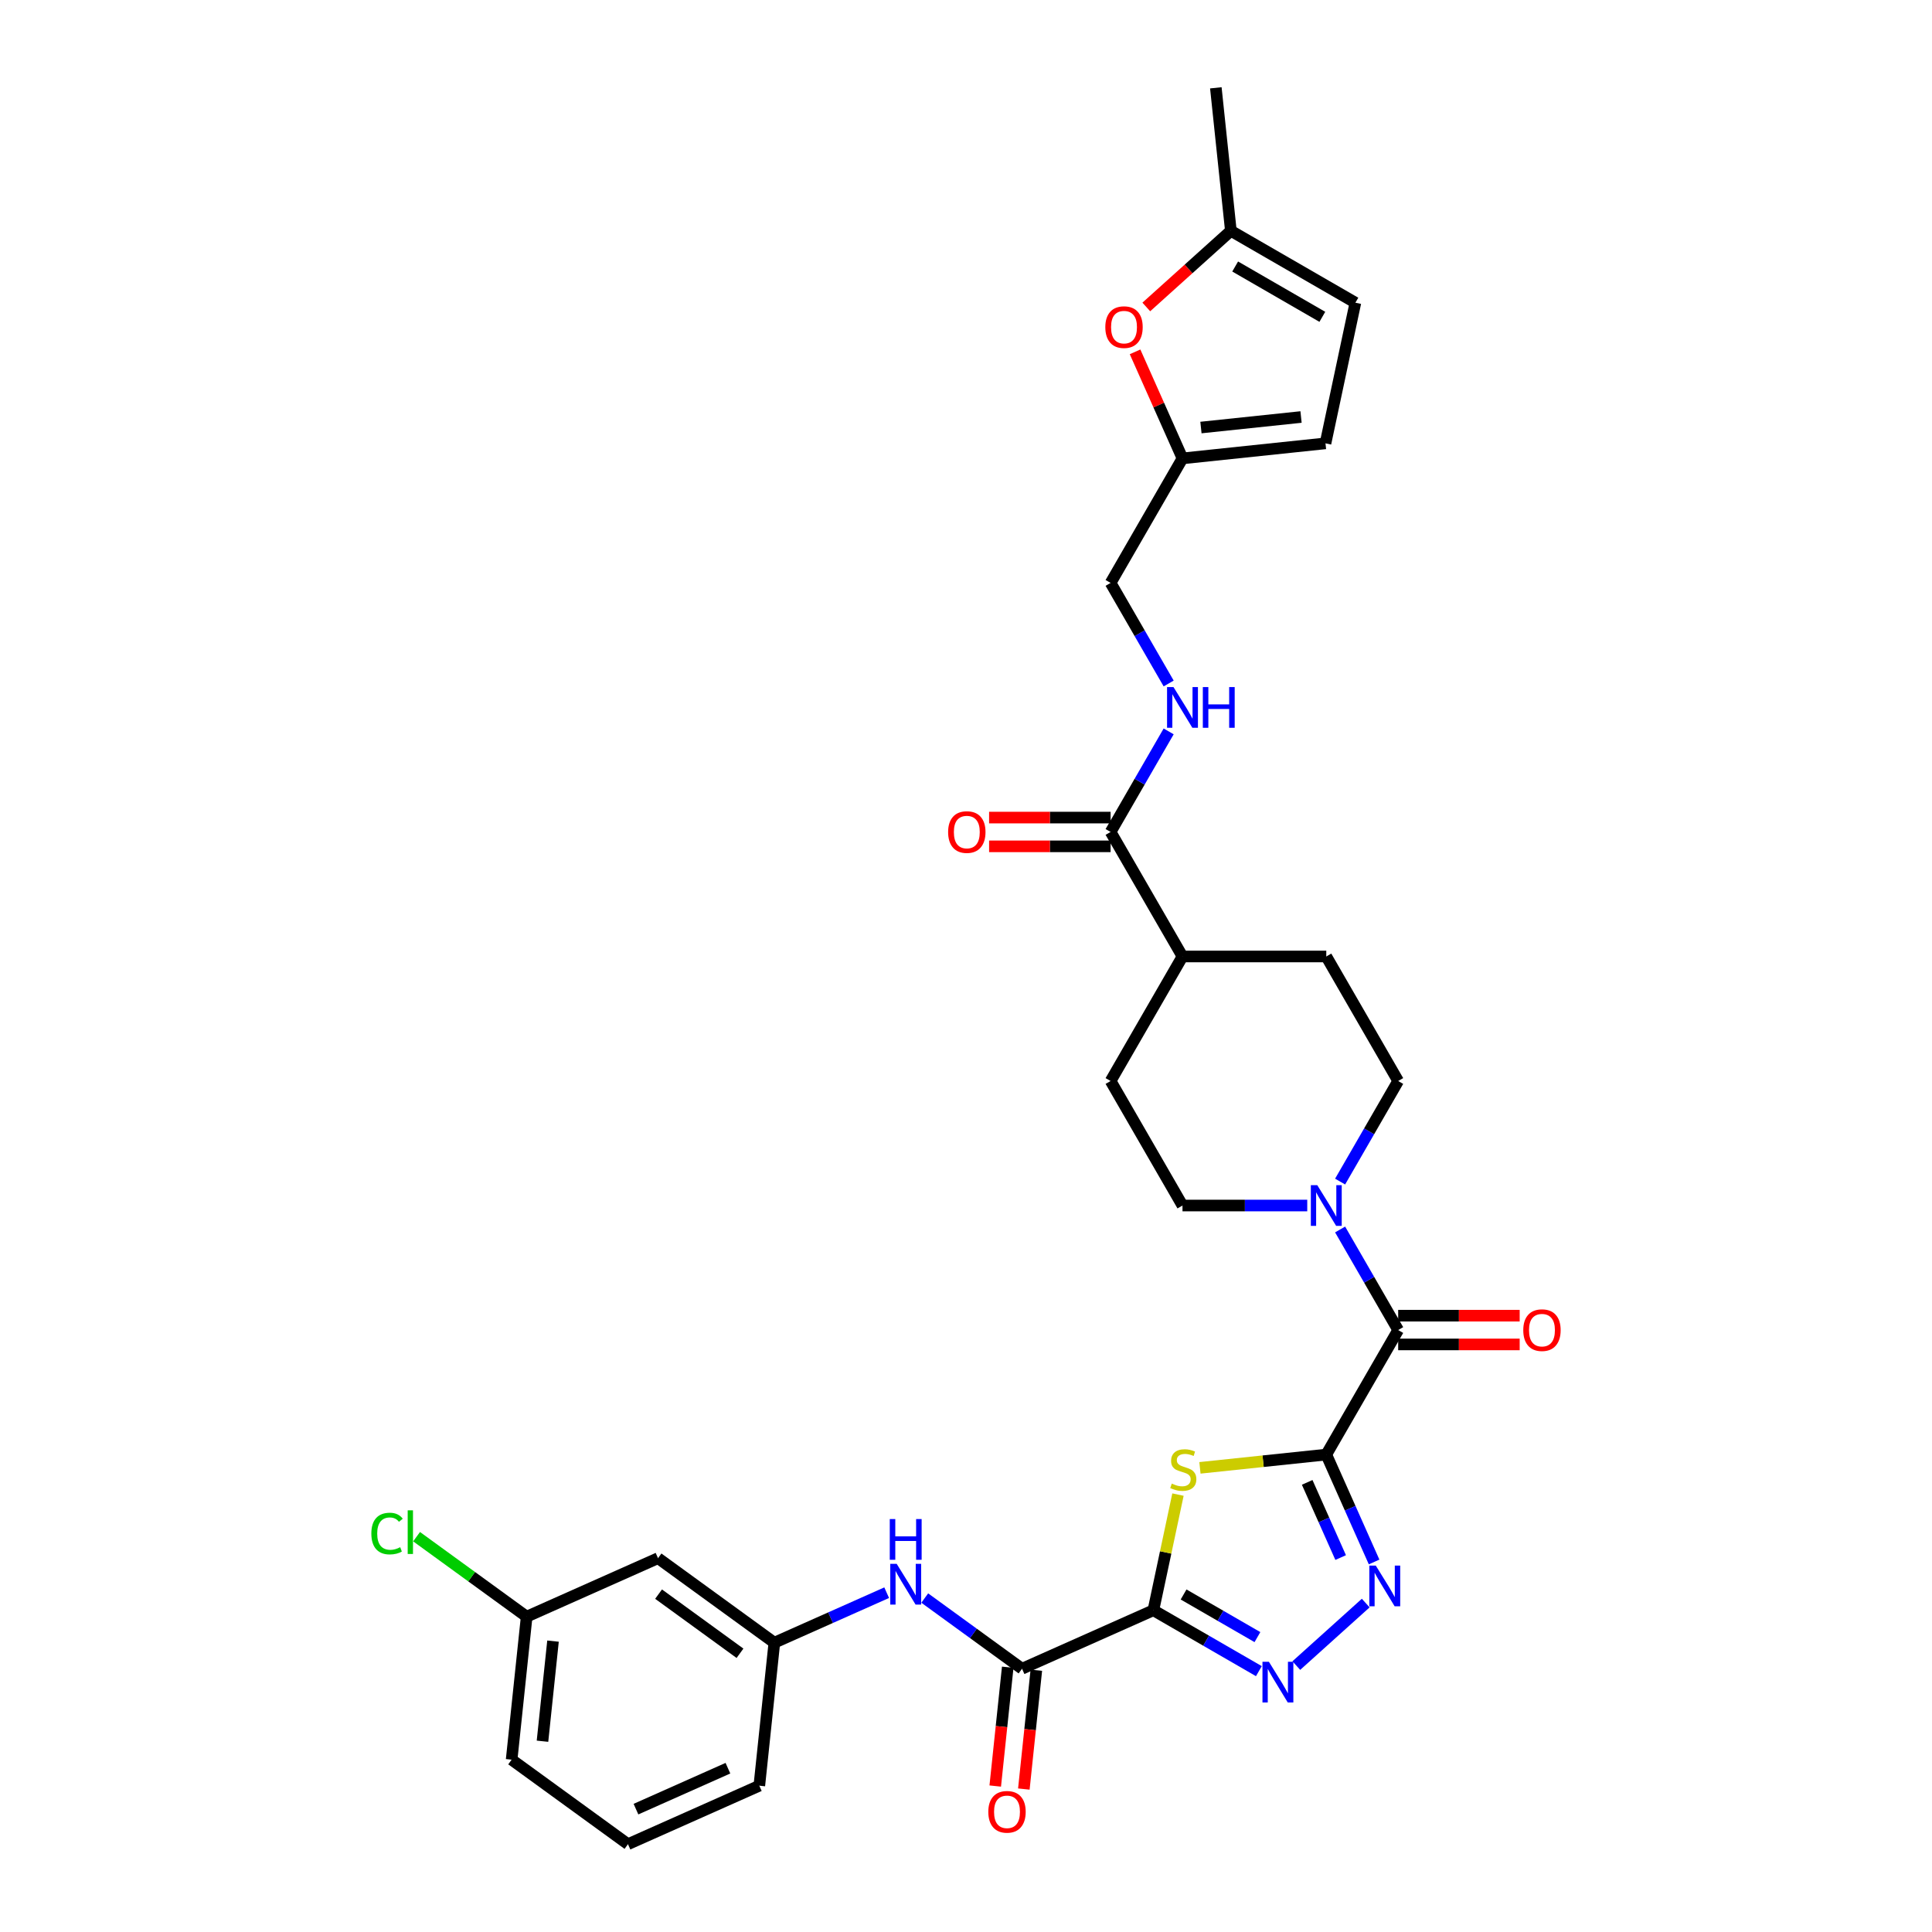 <?xml version='1.0' encoding='iso-8859-1'?>
<svg version='1.1' baseProfile='full'
              xmlns='http://www.w3.org/2000/svg'
                      xmlns:rdkit='http://www.rdkit.org/xml'
                      xmlns:xlink='http://www.w3.org/1999/xlink'
                  xml:space='preserve'
width='1000px' height='1000px' viewBox='0 0 1000 1000'>
<!-- END OF HEADER -->
<rect style='opacity:1.0;fill:#FFFFFF;stroke:none' width='1000' height='1000' x='0' y='0'> </rect>
<path class='bond-1' d='M 686.481,752.885 L 653.782,756.321' style='fill:none;fill-rule:evenodd;stroke:#000000;stroke-width:6px;stroke-linecap:butt;stroke-linejoin:miter;stroke-opacity:1' />
<path class='bond-1' d='M 653.782,756.321 L 621.083,759.758' style='fill:none;fill-rule:evenodd;stroke:#CCCC00;stroke-width:6px;stroke-linecap:butt;stroke-linejoin:miter;stroke-opacity:1' />
<path class='bond-2' d='M 686.481,752.885 L 698.857,780.68' style='fill:none;fill-rule:evenodd;stroke:#000000;stroke-width:6px;stroke-linecap:butt;stroke-linejoin:miter;stroke-opacity:1' />
<path class='bond-2' d='M 698.857,780.68 L 711.232,808.475' style='fill:none;fill-rule:evenodd;stroke:#0000FF;stroke-width:6px;stroke-linecap:butt;stroke-linejoin:miter;stroke-opacity:1' />
<path class='bond-2' d='M 676.596,767.277 L 685.259,786.734' style='fill:none;fill-rule:evenodd;stroke:#000000;stroke-width:6px;stroke-linecap:butt;stroke-linejoin:miter;stroke-opacity:1' />
<path class='bond-2' d='M 685.259,786.734 L 693.921,806.191' style='fill:none;fill-rule:evenodd;stroke:#0000FF;stroke-width:6px;stroke-linecap:butt;stroke-linejoin:miter;stroke-opacity:1' />
<path class='bond-4' d='M 686.481,752.885 L 723.693,688.431' style='fill:none;fill-rule:evenodd;stroke:#000000;stroke-width:6px;stroke-linecap:butt;stroke-linejoin:miter;stroke-opacity:1' />
<path class='bond-0' d='M 596.991,833.462 L 603.353,803.53' style='fill:none;fill-rule:evenodd;stroke:#000000;stroke-width:6px;stroke-linecap:butt;stroke-linejoin:miter;stroke-opacity:1' />
<path class='bond-0' d='M 603.353,803.53 L 609.716,773.599' style='fill:none;fill-rule:evenodd;stroke:#CCCC00;stroke-width:6px;stroke-linecap:butt;stroke-linejoin:miter;stroke-opacity:1' />
<path class='bond-5' d='M 596.991,833.462 L 529.002,863.733' style='fill:none;fill-rule:evenodd;stroke:#000000;stroke-width:6px;stroke-linecap:butt;stroke-linejoin:miter;stroke-opacity:1' />
<path class='bond-32' d='M 596.991,833.462 L 624.291,849.223' style='fill:none;fill-rule:evenodd;stroke:#000000;stroke-width:6px;stroke-linecap:butt;stroke-linejoin:miter;stroke-opacity:1' />
<path class='bond-32' d='M 624.291,849.223 L 651.591,864.985' style='fill:none;fill-rule:evenodd;stroke:#0000FF;stroke-width:6px;stroke-linecap:butt;stroke-linejoin:miter;stroke-opacity:1' />
<path class='bond-32' d='M 612.624,825.299 L 631.733,836.332' style='fill:none;fill-rule:evenodd;stroke:#000000;stroke-width:6px;stroke-linecap:butt;stroke-linejoin:miter;stroke-opacity:1' />
<path class='bond-32' d='M 631.733,836.332 L 650.843,847.365' style='fill:none;fill-rule:evenodd;stroke:#0000FF;stroke-width:6px;stroke-linecap:butt;stroke-linejoin:miter;stroke-opacity:1' />
<path class='bond-3' d='M 706.898,829.747 L 670.967,862.1' style='fill:none;fill-rule:evenodd;stroke:#0000FF;stroke-width:6px;stroke-linecap:butt;stroke-linejoin:miter;stroke-opacity:1' />
<path class='bond-6' d='M 723.693,688.431 L 708.667,662.404' style='fill:none;fill-rule:evenodd;stroke:#000000;stroke-width:6px;stroke-linecap:butt;stroke-linejoin:miter;stroke-opacity:1' />
<path class='bond-6' d='M 708.667,662.404 L 693.64,636.377' style='fill:none;fill-rule:evenodd;stroke:#0000FF;stroke-width:6px;stroke-linecap:butt;stroke-linejoin:miter;stroke-opacity:1' />
<path class='bond-15' d='M 723.693,695.874 L 755.137,695.874' style='fill:none;fill-rule:evenodd;stroke:#000000;stroke-width:6px;stroke-linecap:butt;stroke-linejoin:miter;stroke-opacity:1' />
<path class='bond-15' d='M 755.137,695.874 L 786.582,695.874' style='fill:none;fill-rule:evenodd;stroke:#FF0000;stroke-width:6px;stroke-linecap:butt;stroke-linejoin:miter;stroke-opacity:1' />
<path class='bond-15' d='M 723.693,680.989 L 755.137,680.989' style='fill:none;fill-rule:evenodd;stroke:#000000;stroke-width:6px;stroke-linecap:butt;stroke-linejoin:miter;stroke-opacity:1' />
<path class='bond-15' d='M 755.137,680.989 L 786.582,680.989' style='fill:none;fill-rule:evenodd;stroke:#FF0000;stroke-width:6px;stroke-linecap:butt;stroke-linejoin:miter;stroke-opacity:1' />
<path class='bond-8' d='M 529.002,863.733 L 503.823,845.439' style='fill:none;fill-rule:evenodd;stroke:#000000;stroke-width:6px;stroke-linecap:butt;stroke-linejoin:miter;stroke-opacity:1' />
<path class='bond-8' d='M 503.823,845.439 L 478.645,827.146' style='fill:none;fill-rule:evenodd;stroke:#0000FF;stroke-width:6px;stroke-linecap:butt;stroke-linejoin:miter;stroke-opacity:1' />
<path class='bond-20' d='M 521.6,862.955 L 518.368,893.704' style='fill:none;fill-rule:evenodd;stroke:#000000;stroke-width:6px;stroke-linecap:butt;stroke-linejoin:miter;stroke-opacity:1' />
<path class='bond-20' d='M 518.368,893.704 L 515.136,924.453' style='fill:none;fill-rule:evenodd;stroke:#FF0000;stroke-width:6px;stroke-linecap:butt;stroke-linejoin:miter;stroke-opacity:1' />
<path class='bond-20' d='M 536.403,864.51 L 533.171,895.26' style='fill:none;fill-rule:evenodd;stroke:#000000;stroke-width:6px;stroke-linecap:butt;stroke-linejoin:miter;stroke-opacity:1' />
<path class='bond-20' d='M 533.171,895.26 L 529.94,926.009' style='fill:none;fill-rule:evenodd;stroke:#FF0000;stroke-width:6px;stroke-linecap:butt;stroke-linejoin:miter;stroke-opacity:1' />
<path class='bond-17' d='M 693.64,611.579 L 708.667,585.552' style='fill:none;fill-rule:evenodd;stroke:#0000FF;stroke-width:6px;stroke-linecap:butt;stroke-linejoin:miter;stroke-opacity:1' />
<path class='bond-17' d='M 708.667,585.552 L 723.693,559.525' style='fill:none;fill-rule:evenodd;stroke:#000000;stroke-width:6px;stroke-linecap:butt;stroke-linejoin:miter;stroke-opacity:1' />
<path class='bond-18' d='M 676.628,623.978 L 644.342,623.978' style='fill:none;fill-rule:evenodd;stroke:#0000FF;stroke-width:6px;stroke-linecap:butt;stroke-linejoin:miter;stroke-opacity:1' />
<path class='bond-18' d='M 644.342,623.978 L 612.057,623.978' style='fill:none;fill-rule:evenodd;stroke:#000000;stroke-width:6px;stroke-linecap:butt;stroke-linejoin:miter;stroke-opacity:1' />
<path class='bond-7' d='M 574.845,430.619 L 612.057,495.072' style='fill:none;fill-rule:evenodd;stroke:#000000;stroke-width:6px;stroke-linecap:butt;stroke-linejoin:miter;stroke-opacity:1' />
<path class='bond-11' d='M 574.845,430.619 L 589.872,404.592' style='fill:none;fill-rule:evenodd;stroke:#000000;stroke-width:6px;stroke-linecap:butt;stroke-linejoin:miter;stroke-opacity:1' />
<path class='bond-11' d='M 589.872,404.592 L 604.899,378.565' style='fill:none;fill-rule:evenodd;stroke:#0000FF;stroke-width:6px;stroke-linecap:butt;stroke-linejoin:miter;stroke-opacity:1' />
<path class='bond-21' d='M 574.845,423.177 L 543.401,423.177' style='fill:none;fill-rule:evenodd;stroke:#000000;stroke-width:6px;stroke-linecap:butt;stroke-linejoin:miter;stroke-opacity:1' />
<path class='bond-21' d='M 543.401,423.177 L 511.957,423.177' style='fill:none;fill-rule:evenodd;stroke:#FF0000;stroke-width:6px;stroke-linecap:butt;stroke-linejoin:miter;stroke-opacity:1' />
<path class='bond-21' d='M 574.845,438.062 L 543.401,438.062' style='fill:none;fill-rule:evenodd;stroke:#000000;stroke-width:6px;stroke-linecap:butt;stroke-linejoin:miter;stroke-opacity:1' />
<path class='bond-21' d='M 543.401,438.062 L 511.957,438.062' style='fill:none;fill-rule:evenodd;stroke:#FF0000;stroke-width:6px;stroke-linecap:butt;stroke-linejoin:miter;stroke-opacity:1' />
<path class='bond-19' d='M 458.938,824.374 L 429.87,837.316' style='fill:none;fill-rule:evenodd;stroke:#0000FF;stroke-width:6px;stroke-linecap:butt;stroke-linejoin:miter;stroke-opacity:1' />
<path class='bond-19' d='M 429.87,837.316 L 400.802,850.258' style='fill:none;fill-rule:evenodd;stroke:#000000;stroke-width:6px;stroke-linecap:butt;stroke-linejoin:miter;stroke-opacity:1' />
<path class='bond-9' d='M 587.506,182.116 L 599.781,209.688' style='fill:none;fill-rule:evenodd;stroke:#FF0000;stroke-width:6px;stroke-linecap:butt;stroke-linejoin:miter;stroke-opacity:1' />
<path class='bond-9' d='M 599.781,209.688 L 612.057,237.26' style='fill:none;fill-rule:evenodd;stroke:#000000;stroke-width:6px;stroke-linecap:butt;stroke-linejoin:miter;stroke-opacity:1' />
<path class='bond-12' d='M 593.322,158.883 L 615.208,139.177' style='fill:none;fill-rule:evenodd;stroke:#FF0000;stroke-width:6px;stroke-linecap:butt;stroke-linejoin:miter;stroke-opacity:1' />
<path class='bond-12' d='M 615.208,139.177 L 637.094,119.471' style='fill:none;fill-rule:evenodd;stroke:#000000;stroke-width:6px;stroke-linecap:butt;stroke-linejoin:miter;stroke-opacity:1' />
<path class='bond-10' d='M 612.057,237.26 L 574.845,301.713' style='fill:none;fill-rule:evenodd;stroke:#000000;stroke-width:6px;stroke-linecap:butt;stroke-linejoin:miter;stroke-opacity:1' />
<path class='bond-13' d='M 612.057,237.26 L 686.074,229.48' style='fill:none;fill-rule:evenodd;stroke:#000000;stroke-width:6px;stroke-linecap:butt;stroke-linejoin:miter;stroke-opacity:1' />
<path class='bond-13' d='M 621.604,221.29 L 673.415,215.844' style='fill:none;fill-rule:evenodd;stroke:#000000;stroke-width:6px;stroke-linecap:butt;stroke-linejoin:miter;stroke-opacity:1' />
<path class='bond-25' d='M 604.899,353.767 L 589.872,327.74' style='fill:none;fill-rule:evenodd;stroke:#0000FF;stroke-width:6px;stroke-linecap:butt;stroke-linejoin:miter;stroke-opacity:1' />
<path class='bond-25' d='M 589.872,327.74 L 574.845,301.713' style='fill:none;fill-rule:evenodd;stroke:#000000;stroke-width:6px;stroke-linecap:butt;stroke-linejoin:miter;stroke-opacity:1' />
<path class='bond-29' d='M 637.094,119.471 L 629.315,45.455' style='fill:none;fill-rule:evenodd;stroke:#000000;stroke-width:6px;stroke-linecap:butt;stroke-linejoin:miter;stroke-opacity:1' />
<path class='bond-35' d='M 637.094,119.471 L 701.547,156.683' style='fill:none;fill-rule:evenodd;stroke:#000000;stroke-width:6px;stroke-linecap:butt;stroke-linejoin:miter;stroke-opacity:1' />
<path class='bond-35' d='M 639.32,137.943 L 684.437,163.992' style='fill:none;fill-rule:evenodd;stroke:#000000;stroke-width:6px;stroke-linecap:butt;stroke-linejoin:miter;stroke-opacity:1' />
<path class='bond-14' d='M 686.074,229.48 L 701.547,156.683' style='fill:none;fill-rule:evenodd;stroke:#000000;stroke-width:6px;stroke-linecap:butt;stroke-linejoin:miter;stroke-opacity:1' />
<path class='bond-16' d='M 612.057,495.072 L 574.845,559.525' style='fill:none;fill-rule:evenodd;stroke:#000000;stroke-width:6px;stroke-linecap:butt;stroke-linejoin:miter;stroke-opacity:1' />
<path class='bond-33' d='M 612.057,495.072 L 686.481,495.072' style='fill:none;fill-rule:evenodd;stroke:#000000;stroke-width:6px;stroke-linecap:butt;stroke-linejoin:miter;stroke-opacity:1' />
<path class='bond-24' d='M 723.693,559.525 L 686.481,495.072' style='fill:none;fill-rule:evenodd;stroke:#000000;stroke-width:6px;stroke-linecap:butt;stroke-linejoin:miter;stroke-opacity:1' />
<path class='bond-23' d='M 612.057,623.978 L 574.845,559.525' style='fill:none;fill-rule:evenodd;stroke:#000000;stroke-width:6px;stroke-linecap:butt;stroke-linejoin:miter;stroke-opacity:1' />
<path class='bond-22' d='M 400.802,850.258 L 340.591,806.513' style='fill:none;fill-rule:evenodd;stroke:#000000;stroke-width:6px;stroke-linecap:butt;stroke-linejoin:miter;stroke-opacity:1' />
<path class='bond-22' d='M 383.021,855.738 L 340.874,825.117' style='fill:none;fill-rule:evenodd;stroke:#000000;stroke-width:6px;stroke-linecap:butt;stroke-linejoin:miter;stroke-opacity:1' />
<path class='bond-30' d='M 400.802,850.258 L 393.022,924.274' style='fill:none;fill-rule:evenodd;stroke:#000000;stroke-width:6px;stroke-linecap:butt;stroke-linejoin:miter;stroke-opacity:1' />
<path class='bond-26' d='M 340.591,806.513 L 272.602,836.784' style='fill:none;fill-rule:evenodd;stroke:#000000;stroke-width:6px;stroke-linecap:butt;stroke-linejoin:miter;stroke-opacity:1' />
<path class='bond-27' d='M 272.602,836.784 L 244.112,816.085' style='fill:none;fill-rule:evenodd;stroke:#000000;stroke-width:6px;stroke-linecap:butt;stroke-linejoin:miter;stroke-opacity:1' />
<path class='bond-27' d='M 244.112,816.085 L 215.621,795.385' style='fill:none;fill-rule:evenodd;stroke:#00CC00;stroke-width:6px;stroke-linecap:butt;stroke-linejoin:miter;stroke-opacity:1' />
<path class='bond-34' d='M 272.602,836.784 L 264.822,910.8' style='fill:none;fill-rule:evenodd;stroke:#000000;stroke-width:6px;stroke-linecap:butt;stroke-linejoin:miter;stroke-opacity:1' />
<path class='bond-34' d='M 286.238,849.442 L 280.792,901.254' style='fill:none;fill-rule:evenodd;stroke:#000000;stroke-width:6px;stroke-linecap:butt;stroke-linejoin:miter;stroke-opacity:1' />
<path class='bond-28' d='M 325.033,954.545 L 393.022,924.274' style='fill:none;fill-rule:evenodd;stroke:#000000;stroke-width:6px;stroke-linecap:butt;stroke-linejoin:miter;stroke-opacity:1' />
<path class='bond-28' d='M 329.177,936.407 L 376.77,915.217' style='fill:none;fill-rule:evenodd;stroke:#000000;stroke-width:6px;stroke-linecap:butt;stroke-linejoin:miter;stroke-opacity:1' />
<path class='bond-31' d='M 325.033,954.545 L 264.822,910.8' style='fill:none;fill-rule:evenodd;stroke:#000000;stroke-width:6px;stroke-linecap:butt;stroke-linejoin:miter;stroke-opacity:1' />
<path  class='atom-2' d='M 606.511 767.898
Q 606.749 767.987, 607.732 768.404
Q 608.714 768.821, 609.786 769.089
Q 610.887 769.327, 611.959 769.327
Q 613.953 769.327, 615.114 768.374
Q 616.275 767.392, 616.275 765.695
Q 616.275 764.534, 615.68 763.82
Q 615.114 763.105, 614.221 762.718
Q 613.328 762.331, 611.84 761.884
Q 609.964 761.319, 608.833 760.783
Q 607.732 760.247, 606.928 759.116
Q 606.154 757.985, 606.154 756.079
Q 606.154 753.43, 607.94 751.793
Q 609.756 750.155, 613.328 750.155
Q 615.769 750.155, 618.538 751.316
L 617.853 753.609
Q 615.323 752.567, 613.418 752.567
Q 611.363 752.567, 610.232 753.43
Q 609.101 754.263, 609.131 755.722
Q 609.131 756.853, 609.696 757.538
Q 610.292 758.223, 611.125 758.61
Q 611.989 758.997, 613.418 759.443
Q 615.323 760.039, 616.454 760.634
Q 617.585 761.23, 618.389 762.45
Q 619.223 763.641, 619.223 765.695
Q 619.223 768.612, 617.258 770.19
Q 615.323 771.738, 612.078 771.738
Q 610.202 771.738, 608.774 771.321
Q 607.374 770.934, 605.707 770.25
L 606.511 767.898
' fill='#CCCC00'/>
<path  class='atom-3' d='M 712.093 810.336
L 719 821.499
Q 719.685 822.601, 720.786 824.595
Q 721.887 826.59, 721.947 826.709
L 721.947 810.336
L 724.745 810.336
L 724.745 831.413
L 721.858 831.413
L 714.445 819.207
Q 713.582 817.778, 712.659 816.141
Q 711.766 814.504, 711.498 813.997
L 711.498 831.413
L 708.759 831.413
L 708.759 810.336
L 712.093 810.336
' fill='#0000FF'/>
<path  class='atom-4' d='M 656.785 860.135
L 663.692 871.299
Q 664.377 872.4, 665.478 874.395
Q 666.58 876.389, 666.639 876.508
L 666.639 860.135
L 669.438 860.135
L 669.438 881.212
L 666.55 881.212
L 659.137 869.006
Q 658.274 867.578, 657.351 865.94
Q 656.458 864.303, 656.19 863.797
L 656.19 881.212
L 653.451 881.212
L 653.451 860.135
L 656.785 860.135
' fill='#0000FF'/>
<path  class='atom-7' d='M 681.822 613.44
L 688.729 624.604
Q 689.414 625.705, 690.515 627.7
Q 691.617 629.694, 691.676 629.813
L 691.676 613.44
L 694.474 613.44
L 694.474 634.517
L 691.587 634.517
L 684.174 622.311
Q 683.311 620.882, 682.388 619.245
Q 681.495 617.608, 681.227 617.102
L 681.227 634.517
L 678.488 634.517
L 678.488 613.44
L 681.822 613.44
' fill='#0000FF'/>
<path  class='atom-9' d='M 464.132 809.449
L 471.039 820.612
Q 471.724 821.714, 472.825 823.708
Q 473.927 825.703, 473.986 825.822
L 473.986 809.449
L 476.785 809.449
L 476.785 830.526
L 473.897 830.526
L 466.484 818.32
Q 465.621 816.891, 464.698 815.254
Q 463.805 813.617, 463.537 813.11
L 463.537 830.526
L 460.798 830.526
L 460.798 809.449
L 464.132 809.449
' fill='#0000FF'/>
<path  class='atom-9' d='M 460.545 786.264
L 463.403 786.264
L 463.403 795.225
L 474.18 795.225
L 474.18 786.264
L 477.038 786.264
L 477.038 807.341
L 474.18 807.341
L 474.18 797.606
L 463.403 797.606
L 463.403 807.341
L 460.545 807.341
L 460.545 786.264
' fill='#0000FF'/>
<path  class='atom-10' d='M 572.111 169.33
Q 572.111 164.269, 574.612 161.441
Q 577.112 158.613, 581.786 158.613
Q 586.46 158.613, 588.961 161.441
Q 591.461 164.269, 591.461 169.33
Q 591.461 174.45, 588.931 177.368
Q 586.401 180.255, 581.786 180.255
Q 577.142 180.255, 574.612 177.368
Q 572.111 174.48, 572.111 169.33
M 581.786 177.874
Q 585.001 177.874, 586.728 175.73
Q 588.484 173.557, 588.484 169.33
Q 588.484 165.192, 586.728 163.108
Q 585.001 160.994, 581.786 160.994
Q 578.571 160.994, 576.815 163.078
Q 575.088 165.162, 575.088 169.33
Q 575.088 173.587, 576.815 175.73
Q 578.571 177.874, 581.786 177.874
' fill='#FF0000'/>
<path  class='atom-12' d='M 607.398 355.628
L 614.305 366.791
Q 614.99 367.893, 616.091 369.887
Q 617.193 371.882, 617.252 372.001
L 617.252 355.628
L 620.05 355.628
L 620.05 376.705
L 617.163 376.705
L 609.75 364.499
Q 608.887 363.07, 607.964 361.433
Q 607.071 359.795, 606.803 359.289
L 606.803 376.705
L 604.064 376.705
L 604.064 355.628
L 607.398 355.628
' fill='#0000FF'/>
<path  class='atom-12' d='M 622.581 355.628
L 625.439 355.628
L 625.439 364.588
L 636.215 364.588
L 636.215 355.628
L 639.073 355.628
L 639.073 376.705
L 636.215 376.705
L 636.215 366.97
L 625.439 366.97
L 625.439 376.705
L 622.581 376.705
L 622.581 355.628
' fill='#0000FF'/>
<path  class='atom-16' d='M 788.442 688.491
Q 788.442 683.43, 790.943 680.602
Q 793.443 677.774, 798.117 677.774
Q 802.791 677.774, 805.292 680.602
Q 807.792 683.43, 807.792 688.491
Q 807.792 693.611, 805.262 696.529
Q 802.732 699.416, 798.117 699.416
Q 793.473 699.416, 790.943 696.529
Q 788.442 693.641, 788.442 688.491
M 798.117 697.035
Q 801.332 697.035, 803.059 694.891
Q 804.815 692.718, 804.815 688.491
Q 804.815 684.353, 803.059 682.269
Q 801.332 680.155, 798.117 680.155
Q 794.902 680.155, 793.146 682.239
Q 791.419 684.323, 791.419 688.491
Q 791.419 692.748, 793.146 694.891
Q 794.902 697.035, 798.117 697.035
' fill='#FF0000'/>
<path  class='atom-21' d='M 511.547 937.808
Q 511.547 932.748, 514.048 929.919
Q 516.548 927.091, 521.222 927.091
Q 525.896 927.091, 528.397 929.919
Q 530.897 932.748, 530.897 937.808
Q 530.897 942.929, 528.367 945.846
Q 525.837 948.734, 521.222 948.734
Q 516.578 948.734, 514.048 945.846
Q 511.547 942.959, 511.547 937.808
M 521.222 946.352
Q 524.437 946.352, 526.164 944.209
Q 527.92 942.036, 527.92 937.808
Q 527.92 933.67, 526.164 931.587
Q 524.437 929.473, 521.222 929.473
Q 518.007 929.473, 516.251 931.557
Q 514.524 933.641, 514.524 937.808
Q 514.524 942.065, 516.251 944.209
Q 518.007 946.352, 521.222 946.352
' fill='#FF0000'/>
<path  class='atom-22' d='M 490.746 430.679
Q 490.746 425.618, 493.247 422.79
Q 495.747 419.962, 500.421 419.962
Q 505.095 419.962, 507.596 422.79
Q 510.096 425.618, 510.096 430.679
Q 510.096 435.799, 507.566 438.716
Q 505.036 441.604, 500.421 441.604
Q 495.777 441.604, 493.247 438.716
Q 490.746 435.829, 490.746 430.679
M 500.421 439.223
Q 503.636 439.223, 505.363 437.079
Q 507.119 434.906, 507.119 430.679
Q 507.119 426.541, 505.363 424.457
Q 503.636 422.343, 500.421 422.343
Q 497.206 422.343, 495.45 424.427
Q 493.723 426.511, 493.723 430.679
Q 493.723 434.936, 495.45 437.079
Q 497.206 439.223, 500.421 439.223
' fill='#FF0000'/>
<path  class='atom-28' d='M 192.208 793.768
Q 192.208 788.528, 194.649 785.79
Q 197.12 783.021, 201.793 783.021
Q 206.14 783.021, 208.462 786.087
L 206.497 787.695
Q 204.8 785.462, 201.793 785.462
Q 198.608 785.462, 196.911 787.606
Q 195.244 789.719, 195.244 793.768
Q 195.244 797.936, 196.971 800.079
Q 198.727 802.222, 202.121 802.222
Q 204.443 802.222, 207.152 800.823
L 207.986 803.056
Q 206.884 803.77, 205.217 804.187
Q 203.55 804.604, 201.704 804.604
Q 197.12 804.604, 194.649 801.806
Q 192.208 799.007, 192.208 793.768
' fill='#00CC00'/>
<path  class='atom-28' d='M 211.022 781.741
L 213.761 781.741
L 213.761 804.336
L 211.022 804.336
L 211.022 781.741
' fill='#00CC00'/>
</svg>
